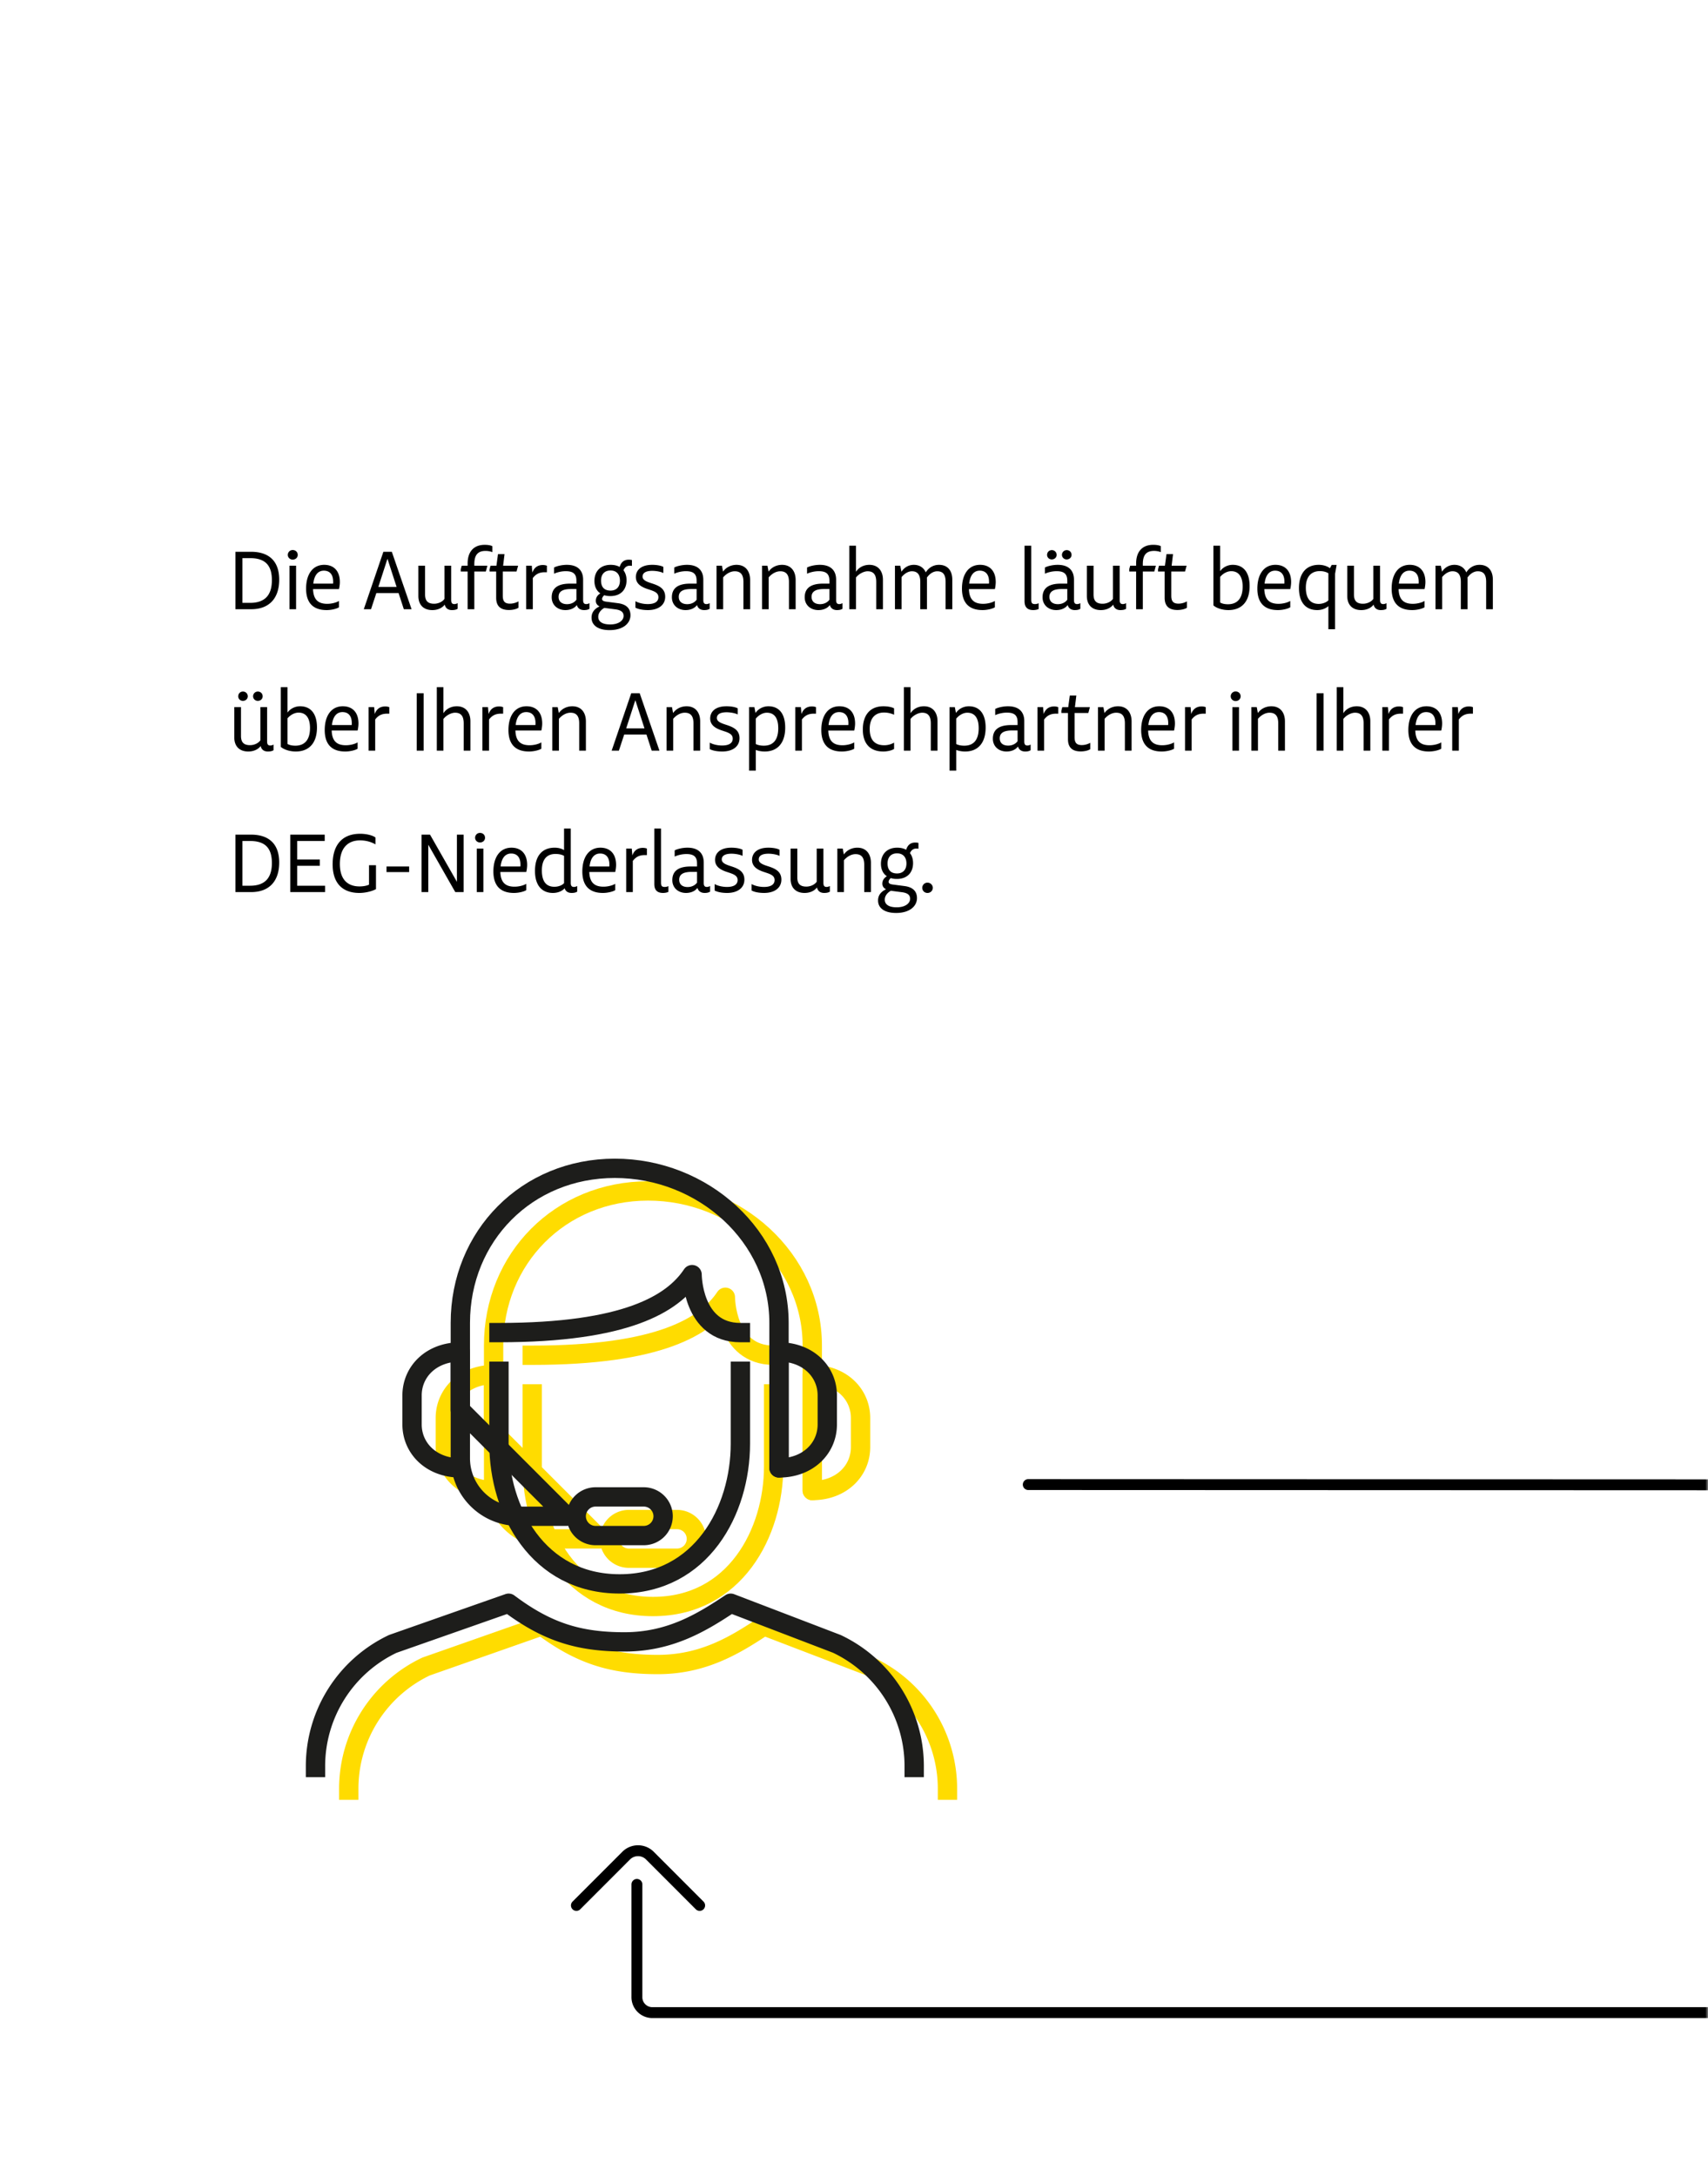 <svg width="314" height="400" xmlns="http://www.w3.org/2000/svg" xmlns:xlink="http://www.w3.org/1999/xlink"><defs><path id="a" d="M0 0h314v400H0z"/></defs><g fill="none" fill-rule="evenodd"><mask id="b" fill="#fff"><use xlink:href="#a"/></mask><g mask="url(#b)"><path d="M124.475 286.46h-8.877a3.562 3.562 0 01-3.55-3.553 3.562 3.562 0 013.55-3.554h8.877a3.562 3.562 0 013.55 3.554 3.562 3.562 0 01-3.55 3.553zm-14.203-3.553h-8.875c-5.884 0-10.652-4.773-10.652-10.661v-8.883l19.527 19.544zm-19.527-8.885c-5.326 0-8.877-3.597-8.877-7.995v-5.329c0-4.398 3.55-7.996 8.877-7.996v21.32zm58.583 0c5.326 0 8.877-3.597 8.877-7.995v-5.329c0-4.398-3.551-7.996-8.877-7.996v21.32z" stroke="#FFDC00" stroke-width="3.552" stroke-linecap="round" stroke-linejoin="round"/><path d="M174.183 329.102v-.25a24.872 24.872 0 00-14.215-22.478l-19.515-7.476c-5.326 3.554-11.178 7.107-19.53 7.107-8.35 0-14.2-1.776-21.302-7.107l-21.292 7.476a24.874 24.874 0 00-14.213 22.478v.25" stroke="#FFDC00" stroke-width="3.552" stroke-linecap="square" stroke-linejoin="round"/><path d="M90.744 263.363V247.37c0-15.99 12.24-28.427 28.404-28.427s30.182 12.438 30.182 28.427v26.653" stroke="#FFDC00" stroke-width="3.552" stroke-linecap="round" stroke-linejoin="round"/><path d="M142.228 256.256v13.326c0 12.213-7.102 25.762-22.19 25.762-15.091 0-22.193-13.549-22.193-25.762v-13.326m0-7.108c23.434 0 31.955-5.33 35.506-10.66 0 0 0 10.66 8.877 10.66" stroke="#FFDC00" stroke-width="3.552" stroke-linecap="square" stroke-linejoin="round"/><path d="M118.36 282.3h-8.878a3.562 3.562 0 01-3.55-3.554 3.562 3.562 0 013.55-3.554h8.877a3.562 3.562 0 013.55 3.554 3.562 3.562 0 01-3.55 3.553zm-14.204-3.554h-8.875c-5.884 0-10.652-4.772-10.652-10.661v-8.882l19.527 19.543zm-19.527-8.884c-5.326 0-8.877-3.598-8.877-7.996v-5.329c0-4.398 3.55-7.995 8.877-7.995v21.32zm58.583 0c5.326 0 8.877-3.598 8.877-7.996v-5.329c0-4.398-3.55-7.995-8.877-7.995v21.32z" stroke="#1D1D1B" stroke-width="3.552" stroke-linecap="round" stroke-linejoin="round"/><path d="M168.067 324.941v-.25a24.872 24.872 0 00-14.215-22.478l-19.515-7.476c-5.326 3.554-11.178 7.107-19.53 7.107-8.35 0-14.2-1.776-21.302-7.107l-21.292 7.476A24.874 24.874 0 0058 324.69v.25" stroke="#1D1D1B" stroke-width="3.552" stroke-linecap="square" stroke-linejoin="round"/><path d="M84.629 259.202V243.21c0-15.99 12.24-28.427 28.404-28.427s30.18 12.438 30.18 28.427v26.653" stroke="#1D1D1B" stroke-width="3.552" stroke-linecap="round" stroke-linejoin="round"/><path d="M136.112 252.095v13.326c0 12.214-7.102 25.762-22.19 25.762-15.09 0-22.192-13.548-22.192-25.762v-13.326m0-7.108c23.433 0 31.954-5.33 35.505-10.66 0 0 0 10.66 8.877 10.66" stroke="#1D1D1B" stroke-width="3.552" stroke-linecap="square" stroke-linejoin="round"/><path stroke="#000" stroke-width="2" stroke-linecap="round" d="M189.037 272.926L389 273M117.089 346.427v20.736a2.836 2.836 0 002.833 2.837H1550.48a2.836 2.836 0 002.833-2.837v-11.97"/><path d="M128.625 350.296l-9.149-9.157a3.08 3.08 0 00-4.36 0l-9.149 9.157" stroke="#000" stroke-width="2" stroke-linecap="round"/><path d="M46.192 112c3.216 0 5.136-1.92 5.136-5.44 0-3.504-1.984-5.12-5.184-5.12H43.28V112h2.912zm-.224-1.168H44.56v-8.224h1.408c2.752 0 4.016 1.28 4.016 4.048 0 2.736-1.264 4.176-4.016 4.176zm7.84-7.952c.544 0 .928-.384.928-.864 0-.512-.384-.896-.928-.896a.885.885 0 00-.896.896c0 .48.4.864.896.864zm.624 9.12v-8h-1.216v8h1.216zm5.616.16c.88 0 1.84-.24 2.272-.512v-1.168c-.528.32-1.376.528-2.16.528-1.616 0-2.544-.72-2.608-2.704h4.768c.096-.416.16-.896.16-1.296 0-2-1.072-3.168-2.88-3.168-2.192 0-3.328 1.84-3.328 4.368 0 2.8 1.472 3.952 3.776 3.952zm1.184-4.864H57.6c.16-1.472.8-2.384 1.936-2.384 1.088 0 1.712.704 1.712 2.032 0 .112 0 .24-.016.352zM68.208 112l.976-2.96h4.096l.96 2.96h1.424l-3.632-10.56H70.48L66.88 112h1.328zm4.704-4.096h-3.36l1.68-5.184 1.68 5.184zm10.176 4.256c.416 0 .784-.064 1.04-.24v-1.04c-.176.112-.4.176-.608.176-.384 0-.576-.208-.576-.736V104h-1.232v6.096c-.4.576-1.184.896-1.904.896-1.104 0-1.664-.48-1.664-1.696V104h-1.232v5.552c0 1.696.992 2.608 2.576 2.608.992 0 1.824-.4 2.272-1.008.144.656.608 1.008 1.328 1.008zM87.2 112v-6.928h2.112L89.6 104h-2.4v-.288c0-1.76.704-2.432 2.08-2.432.384 0 .88.08 1.232.224v-1.088c-.272-.176-.88-.256-1.392-.256-2.144 0-3.152 1.392-3.152 3.44v.4H84.88l-.176.64v.432h1.264V112H87.2zm6.368.144c.624 0 1.36-.144 1.744-.416v-1.168c-.432.24-.976.416-1.552.416-.992 0-1.328-.464-1.328-1.456v-4.448h2.528l.288-1.072h-2.752l.256-2.128h-1.2L91.264 104h-1.088l-.176.656v.416h1.216v4.816c0 1.488.752 2.256 2.352 2.256zm4.384-.144v-5.728c.576-.752 1.216-1.072 2.208-1.072h.384V104a2.151 2.151 0 00-.736-.128c-.992 0-1.616.496-1.936 1.392L97.76 104h-1.024v8h1.216zm9.408.16c.416 0 .736-.064 1.008-.24v-1.04a1.127 1.127 0 01-.608.176c-.4 0-.56-.24-.56-.736v-3.744c0-1.648-.928-2.736-2.992-2.736-.896 0-1.856.224-2.352.496v1.136c.576-.272 1.392-.464 2.144-.464 1.376 0 1.968.496 1.968 1.76v.528h-1.184c-2.32 0-3.36.896-3.36 2.512 0 1.424 1.088 2.352 2.512 2.352.96 0 1.696-.368 2.112-.928.144.576.624.928 1.312.928zm-3.12-1.088c-.96 0-1.552-.48-1.552-1.344 0-.88.592-1.44 2.272-1.44h1.008v1.968c-.368.512-.992.816-1.728.816zm7.824 4.768c2.496 0 3.84-1.248 3.84-2.736 0-1.184-.688-2-2.272-2.208l-2.208-.288c-.544-.08-.736-.24-.736-.496 0-.208.16-.48.4-.688.32.112.704.16 1.12.16 1.904 0 2.976-1.168 2.976-2.912 0-.72-.192-1.344-.56-1.824.192-.528.608-.848 1.136-.848.16 0 .304.016.416.032v-1.072a2.287 2.287 0 00-.608-.064c-.784 0-1.376.4-1.648 1.328-.432-.24-.976-.384-1.648-.384-1.92 0-2.992 1.232-2.992 2.96 0 .992.368 1.808 1.088 2.288-.64.4-.832.88-.832 1.376 0 .48.288.832.688 1.024-1.136.512-1.488 1.312-1.472 2.096.016 1.376 1.2 2.256 3.312 2.256zm.176-7.264c-1.136 0-1.744-.64-1.744-1.84 0-1.088.576-1.856 1.744-1.856 1.152 0 1.728.768 1.728 1.856 0 1.2-.688 1.84-1.728 1.84zm-.064 6.224c-1.456 0-2.192-.528-2.192-1.408 0-.608.384-1.232 1.12-1.632l2.096.272c.992.144 1.44.512 1.44 1.2 0 .848-.912 1.568-2.464 1.568zm6.928-2.64c1.952 0 3.184-.944 3.184-2.448 0-1.568-1.216-2.064-2.512-2.48-.896-.288-1.648-.576-1.648-1.232 0-.576.448-1.056 1.792-1.056.64 0 1.536.144 2.032.4v-1.12c-.4-.24-1.232-.384-2.048-.384-2.176 0-3.008 1.088-3.008 2.24 0 1.328 1.136 1.888 2.288 2.256 1.008.336 1.856.576 1.856 1.456 0 .8-.656 1.264-1.952 1.264-.8 0-1.68-.192-2.272-.528v1.184c.48.272 1.328.448 2.288.448zm10.352 0c.416 0 .736-.064 1.008-.24v-1.04a1.127 1.127 0 01-.608.176c-.4 0-.56-.24-.56-.736v-3.744c0-1.648-.928-2.736-2.992-2.736-.896 0-1.856.224-2.352.496v1.136c.576-.272 1.392-.464 2.144-.464 1.376 0 1.968.496 1.968 1.76v.528h-1.184c-2.32 0-3.36.896-3.36 2.512 0 1.424 1.088 2.352 2.512 2.352.96 0 1.696-.368 2.112-.928.144.576.624.928 1.312.928zm-3.12-1.088c-.96 0-1.552-.48-1.552-1.344 0-.88.592-1.44 2.272-1.44h1.008v1.968c-.368.512-.992.816-1.728.816zm6.608.928v-5.856c.576-.672 1.36-1.12 2.128-1.12 1.104 0 1.6.64 1.6 1.952V112h1.232v-5.376c0-1.616-.848-2.784-2.496-2.784-1.04 0-1.952.48-2.48 1.248L132.72 104h-.992v8h1.216zm8.368 0v-5.856c.576-.672 1.36-1.12 2.128-1.12 1.104 0 1.6.64 1.6 1.952V112h1.232v-5.376c0-1.616-.848-2.784-2.496-2.784-1.04 0-1.952.48-2.48 1.248l-.208-1.088h-.992v8h1.216zm12.56.16c.416 0 .736-.064 1.008-.24v-1.04a1.127 1.127 0 01-.608.176c-.4 0-.56-.24-.56-.736v-3.744c0-1.648-.928-2.736-2.992-2.736-.896 0-1.856.224-2.352.496v1.136c.576-.272 1.392-.464 2.144-.464 1.376 0 1.968.496 1.968 1.76v.528h-1.184c-2.32 0-3.36.896-3.36 2.512 0 1.424 1.088 2.352 2.512 2.352.96 0 1.696-.368 2.112-.928.144.576.624.928 1.312.928zm-3.12-1.088c-.96 0-1.552-.48-1.552-1.344 0-.88.592-1.44 2.272-1.44h1.008v1.968c-.368.512-.992.816-1.728.816zm6.608.928v-5.824c.544-.704 1.472-1.152 2.144-1.152 1.072 0 1.584.624 1.584 1.952V112h1.232v-5.408c0-1.616-.88-2.752-2.496-2.752-.992 0-1.92.432-2.464 1.28v-4.8h-1.216V112h1.216zm8.384 0v-5.904c.512-.624 1.2-1.072 1.904-1.072 1.024 0 1.536.624 1.536 1.952V112h1.232v-5.376c0-.112 0-.272-.016-.432.496-.72 1.184-1.168 1.904-1.168 1.072 0 1.536.624 1.536 1.952V112h1.232v-5.424c0-1.616-.816-2.736-2.448-2.736-1.04 0-1.904.528-2.432 1.392-.368-.864-1.136-1.392-2.192-1.392-.928 0-1.744.448-2.272 1.264l-.224-1.104h-.976v8h1.216zm14.88.16c.88 0 1.84-.24 2.272-.512v-1.168c-.528.32-1.376.528-2.16.528-1.616 0-2.544-.72-2.608-2.704h4.768c.096-.416.16-.896.16-1.296 0-2-1.072-3.168-2.88-3.168-2.192 0-3.328 1.84-3.328 4.368 0 2.8 1.472 3.952 3.776 3.952zm1.184-4.864h-3.632c.16-1.472.8-2.384 1.936-2.384 1.088 0 1.712.704 1.712 2.032 0 .112 0 .24-.016.352zm8.16 4.864c.336 0 .784-.08.976-.208v-1.056c-.208.112-.448.16-.672.16-.512 0-.688-.176-.688-.784v-9.952h-1.232v10.208c0 1.216.656 1.632 1.616 1.632zm3.392-9.312c.512 0 .896-.384.896-.832a.871.871 0 00-.896-.88c-.496 0-.864.384-.864.88 0 .448.368.832.864.832zm2.736 0c.528 0 .896-.384.896-.832 0-.496-.368-.88-.896-.88a.864.864 0 00-.864.88c0 .448.384.832.864.832zm1.504 9.312c.416 0 .736-.064 1.008-.24v-1.04a1.127 1.127 0 01-.608.176c-.4 0-.56-.24-.56-.736v-3.744c0-1.648-.928-2.736-2.992-2.736-.896 0-1.856.224-2.352.496v1.136c.576-.272 1.392-.464 2.144-.464 1.376 0 1.968.496 1.968 1.76v.528h-1.184c-2.32 0-3.36.896-3.36 2.512 0 1.424 1.088 2.352 2.512 2.352.96 0 1.696-.368 2.112-.928.144.576.624.928 1.312.928zm-3.12-1.088c-.96 0-1.552-.48-1.552-1.344 0-.88.592-1.44 2.272-1.44h1.008v1.968c-.368.512-.992.816-1.728.816zm11.504 1.088c.416 0 .784-.064 1.04-.24v-1.04c-.176.112-.4.176-.608.176-.384 0-.576-.208-.576-.736V104h-1.232v6.096c-.4.576-1.184.896-1.904.896-1.104 0-1.664-.48-1.664-1.696V104h-1.232v5.552c0 1.696.992 2.608 2.576 2.608.992 0 1.824-.4 2.272-1.008.144.656.608 1.008 1.328 1.008zm4.112-.16v-6.928h2.112l.288-1.072h-2.4v-.288c0-1.76.704-2.432 2.08-2.432.384 0 .88.08 1.232.224v-1.088c-.272-.176-.88-.256-1.392-.256-2.144 0-3.152 1.392-3.152 3.44v.4h-1.088l-.176.64v.432h1.264V112h1.232zm6.368.144c.624 0 1.36-.144 1.744-.416v-1.168c-.432.24-.976.416-1.552.416-.992 0-1.328-.464-1.328-1.456v-4.448h2.528l.288-1.072h-2.752l.256-2.128h-1.2L214.16 104h-1.088l-.176.656v.416h1.216v4.816c0 1.488.752 2.256 2.352 2.256zm9.36.016c2.48 0 3.904-1.6 3.904-4.416 0-2.48-1.104-3.904-3.104-3.904-1.008 0-1.856.512-2.32 1.168v-4.688h-1.232v10.976c.592.528 1.696.864 2.752.864zm-.064-1.072c-.576 0-1.056-.096-1.456-.32v-4.704c.528-.624 1.28-1.056 2.048-1.056 1.328 0 2.096.96 2.096 2.832 0 2.224-1.04 3.248-2.688 3.248zm9.168 1.072c.88 0 1.84-.24 2.272-.512v-1.168c-.528.32-1.376.528-2.16.528-1.616 0-2.544-.72-2.608-2.704h4.768c.096-.416.16-.896.16-1.296 0-2-1.072-3.168-2.88-3.168-2.192 0-3.328 1.84-3.328 4.368 0 2.8 1.472 3.952 3.776 3.952zm1.184-4.864h-3.632c.16-1.472.8-2.384 1.936-2.384 1.088 0 1.712.704 1.712 2.032 0 .112 0 .24-.016.352zm9.328 8.384v-10.192l.288-1.632h-.912l-.32.608c-.464-.368-1.232-.624-2.048-.624-2.384 0-3.648 1.648-3.648 4.272 0 2.608 1.216 4.048 3.376 4.048.816 0 1.584-.304 2.032-.736v4.256h1.232zm-3.008-4.656c-1.376 0-2.368-.816-2.368-2.992 0-1.904.896-3.04 2.592-3.04.576 0 1.152.144 1.552.4v4.976c-.4.416-1.136.656-1.776.656zm11.424 1.136c.416 0 .784-.064 1.04-.24v-1.04c-.176.112-.4.176-.608.176-.384 0-.576-.208-.576-.736V104h-1.232v6.096c-.4.576-1.184.896-1.904.896-1.104 0-1.664-.48-1.664-1.696V104h-1.232v5.552c0 1.696.992 2.608 2.576 2.608.992 0 1.824-.4 2.272-1.008.144.656.608 1.008 1.328 1.008zm5.76 0c.88 0 1.84-.24 2.272-.512v-1.168c-.528.32-1.376.528-2.16.528-1.616 0-2.544-.72-2.608-2.704h4.768c.096-.416.16-.896.16-1.296 0-2-1.072-3.168-2.88-3.168-2.192 0-3.328 1.84-3.328 4.368 0 2.8 1.472 3.952 3.776 3.952zm1.184-4.864h-3.632c.16-1.472.8-2.384 1.936-2.384 1.088 0 1.712.704 1.712 2.032 0 .112 0 .24-.016.352zm4.32 4.704v-5.904c.512-.624 1.2-1.072 1.904-1.072 1.024 0 1.536.624 1.536 1.952V112h1.232v-5.376c0-.112 0-.272-.016-.432.496-.72 1.184-1.168 1.904-1.168 1.072 0 1.536.624 1.536 1.952V112h1.232v-5.424c0-1.616-.816-2.736-2.448-2.736-1.04 0-1.904.528-2.432 1.392-.368-.864-1.136-1.392-2.192-1.392-.928 0-1.744.448-2.272 1.264L264.88 104h-.976v8h1.216zM44.656 128.848c.512 0 .896-.384.896-.832a.871.871 0 00-.896-.88c-.496 0-.864.384-.864.88 0 .448.368.832.864.832zm2.736 0c.528 0 .896-.384.896-.832 0-.496-.368-.88-.896-.88a.864.864 0 00-.864.88c0 .448.384.832.864.832zm1.856 9.312c.416 0 .784-.064 1.04-.24v-1.04c-.176.112-.4.176-.608.176-.384 0-.576-.208-.576-.736V130h-1.232v6.096c-.4.576-1.184.896-1.904.896-1.104 0-1.664-.48-1.664-1.696V130h-1.232v5.552c0 1.696.992 2.608 2.576 2.608.992 0 1.824-.4 2.272-1.008.144.656.608 1.008 1.328 1.008zm5.12 0c2.48 0 3.904-1.6 3.904-4.416 0-2.48-1.104-3.904-3.104-3.904-1.008 0-1.856.512-2.32 1.168v-4.688h-1.232v10.976c.592.528 1.696.864 2.752.864zm-.064-1.072c-.576 0-1.056-.096-1.456-.32v-4.704c.528-.624 1.28-1.056 2.048-1.056 1.328 0 2.096.96 2.096 2.832 0 2.224-1.04 3.248-2.688 3.248zm9.168 1.072c.88 0 1.84-.24 2.272-.512v-1.168c-.528.32-1.376.528-2.16.528-1.616 0-2.544-.72-2.608-2.704h4.768c.096-.416.16-.896.16-1.296 0-2-1.072-3.168-2.88-3.168-2.192 0-3.328 1.84-3.328 4.368 0 2.8 1.472 3.952 3.776 3.952zm1.184-4.864h-3.632c.16-1.472.8-2.384 1.936-2.384 1.088 0 1.712.704 1.712 2.032 0 .112 0 .24-.016.352zm4.32 4.704v-5.728c.576-.752 1.216-1.072 2.208-1.072h.384V130a2.151 2.151 0 00-.736-.128c-.992 0-1.616.496-1.936 1.392L68.784 130H67.76v8h1.216zm8.912 0v-10.56h-1.28V138h1.28zm3.632 0v-5.824c.544-.704 1.472-1.152 2.144-1.152 1.072 0 1.584.624 1.584 1.952V138h1.232v-5.408c0-1.616-.88-2.752-2.496-2.752-.992 0-1.92.432-2.464 1.28v-4.8h-1.216V138h1.216zm8.384 0v-5.728c.576-.752 1.216-1.072 2.208-1.072h.384V130a2.151 2.151 0 00-.736-.128c-.992 0-1.616.496-1.936 1.392L89.712 130h-1.024v8h1.216zm7.344.16c.88 0 1.84-.24 2.272-.512v-1.168c-.528.32-1.376.528-2.16.528-1.616 0-2.544-.72-2.608-2.704h4.768c.096-.416.16-.896.16-1.296 0-2-1.072-3.168-2.88-3.168-2.192 0-3.328 1.84-3.328 4.368 0 2.8 1.472 3.952 3.776 3.952zm1.184-4.864H94.8c.16-1.472.8-2.384 1.936-2.384 1.088 0 1.712.704 1.712 2.032 0 .112 0 .24-.016.352zm4.32 4.704v-5.856c.576-.672 1.36-1.12 2.128-1.12 1.104 0 1.6.64 1.6 1.952V138h1.232v-5.376c0-1.616-.848-2.784-2.496-2.784-1.04 0-1.952.48-2.48 1.248l-.208-1.088h-.992v8h1.216zm11.024 0l.976-2.96h4.096l.96 2.96h1.424l-3.632-10.56h-1.552l-3.6 10.56h1.328zm4.704-4.096h-3.36l1.68-5.184 1.68 5.184zm5.28 4.096v-5.856c.576-.672 1.36-1.12 2.128-1.12 1.104 0 1.6.64 1.6 1.952V138h1.232v-5.376c0-1.616-.848-2.784-2.496-2.784-1.04 0-1.952.48-2.48 1.248l-.208-1.088h-.992v8h1.216zm9.008.16c1.952 0 3.184-.944 3.184-2.448 0-1.568-1.216-2.064-2.512-2.48-.896-.288-1.648-.576-1.648-1.232 0-.576.448-1.056 1.792-1.056.64 0 1.536.144 2.032.4v-1.12c-.4-.24-1.232-.384-2.048-.384-2.176 0-3.008 1.088-3.008 2.24 0 1.328 1.136 1.888 2.288 2.256 1.008.336 1.856.576 1.856 1.456 0 .8-.656 1.264-1.952 1.264-.8 0-1.68-.192-2.272-.528v1.184c.48.272 1.328.448 2.288.448zm6.176 3.52v-3.808c.448.176 1.04.288 1.632.288 2.336 0 3.776-1.536 3.776-4.4 0-2.608-1.184-3.92-3.088-3.92-.976 0-1.872.48-2.368 1.232l-.208-1.072h-.976v11.68h1.232zm1.488-4.592c-.56 0-1.088-.096-1.488-.304v-4.672c.528-.64 1.296-1.088 2.032-1.088 1.328 0 2.096.912 2.096 2.864 0 2.144-.944 3.2-2.64 3.2zm6.992.912v-5.728c.576-.752 1.216-1.072 2.208-1.072h.384V130a2.151 2.151 0 00-.736-.128c-.992 0-1.616.496-1.936 1.392l-.112-1.264h-1.024v8h1.216zm7.344.16c.88 0 1.84-.24 2.272-.512v-1.168c-.528.32-1.376.528-2.16.528-1.616 0-2.544-.72-2.608-2.704h4.768c.096-.416.16-.896.16-1.296 0-2-1.072-3.168-2.88-3.168-2.192 0-3.328 1.84-3.328 4.368 0 2.8 1.472 3.952 3.776 3.952zm1.184-4.864h-3.632c.16-1.472.8-2.384 1.936-2.384 1.088 0 1.712.704 1.712 2.032 0 .112 0 .24-.016.352zm6.432 4.864c.784 0 1.648-.224 1.984-.48v-1.152a3.648 3.648 0 01-1.808.48c-1.632 0-2.672-.864-2.672-3.008 0-1.952.992-3.008 2.624-3.008.672 0 1.264.144 1.856.4v-1.168c-.4-.24-1.184-.384-1.968-.384-2.496 0-3.776 1.68-3.776 4.272 0 2.656 1.392 4.048 3.76 4.048zm5.008-.16v-5.824c.544-.704 1.472-1.152 2.144-1.152 1.072 0 1.584.624 1.584 1.952V138h1.232v-5.408c0-1.616-.88-2.752-2.496-2.752-.992 0-1.92.432-2.464 1.28v-4.8h-1.216V138h1.216zm8.4 3.68v-3.808c.448.176 1.04.288 1.632.288 2.336 0 3.776-1.536 3.776-4.4 0-2.608-1.184-3.92-3.088-3.92-.976 0-1.872.48-2.368 1.232l-.208-1.072h-.976v11.68h1.232zm1.488-4.592c-.56 0-1.088-.096-1.488-.304v-4.672c.528-.64 1.296-1.088 2.032-1.088 1.328 0 2.096.912 2.096 2.864 0 2.144-.944 3.2-2.64 3.2zm11.184 1.072c.416 0 .736-.064 1.008-.24v-1.04a1.127 1.127 0 01-.608.176c-.4 0-.56-.24-.56-.736v-3.744c0-1.648-.928-2.736-2.992-2.736-.896 0-1.856.224-2.352.496v1.136c.576-.272 1.392-.464 2.144-.464 1.376 0 1.968.496 1.968 1.76v.528h-1.184c-2.32 0-3.36.896-3.36 2.512 0 1.424 1.088 2.352 2.512 2.352.96 0 1.696-.368 2.112-.928.144.576.624.928 1.312.928zm-3.12-1.088c-.96 0-1.552-.48-1.552-1.344 0-.88.592-1.44 2.272-1.44h1.008v1.968c-.368.512-.992.816-1.728.816zm6.608.928v-5.728c.576-.752 1.216-1.072 2.208-1.072h.384V130a2.151 2.151 0 00-.736-.128c-.992 0-1.616.496-1.936 1.392L191.76 130h-1.024v8h1.216zm6.736.144c.624 0 1.36-.144 1.744-.416v-1.168c-.432.24-.976.416-1.552.416-.992 0-1.328-.464-1.328-1.456v-4.448h2.528l.288-1.072h-2.752l.256-2.128h-1.2l-.288 2.128h-1.088l-.176.656v.416h1.216v4.816c0 1.488.752 2.256 2.352 2.256zm4.384-.144v-5.856c.576-.672 1.36-1.12 2.128-1.12 1.104 0 1.6.64 1.6 1.952V138h1.232v-5.376c0-1.616-.848-2.784-2.496-2.784-1.04 0-1.952.48-2.48 1.248l-.208-1.088h-.992v8h1.216zm10.496.16c.88 0 1.84-.24 2.272-.512v-1.168c-.528.32-1.376.528-2.16.528-1.616 0-2.544-.72-2.608-2.704h4.768c.096-.416.16-.896.16-1.296 0-2-1.072-3.168-2.88-3.168-2.192 0-3.328 1.84-3.328 4.368 0 2.8 1.472 3.952 3.776 3.952zm1.184-4.864h-3.632c.16-1.472.8-2.384 1.936-2.384 1.088 0 1.712.704 1.712 2.032 0 .112 0 .24-.016.352zm4.32 4.704v-5.728c.576-.752 1.216-1.072 2.208-1.072h.384V130a2.151 2.151 0 00-.736-.128c-.992 0-1.616.496-1.936 1.392L218.88 130h-1.024v8h1.216zm8.08-9.12c.544 0 .928-.384.928-.864 0-.512-.384-.896-.928-.896a.885.885 0 00-.896.896c0 .48.4.864.896.864zm.624 9.12v-8h-1.216v8h1.216zm3.488 0v-5.856c.576-.672 1.36-1.12 2.128-1.12 1.104 0 1.6.64 1.6 1.952V138h1.232v-5.376c0-1.616-.848-2.784-2.496-2.784-1.04 0-1.952.48-2.48 1.248L231.04 130h-.992v8h1.216zm12.064 0v-10.56h-1.28V138h1.28zm3.632 0v-5.824c.544-.704 1.472-1.152 2.144-1.152 1.072 0 1.584.624 1.584 1.952V138h1.232v-5.408c0-1.616-.88-2.752-2.496-2.752-.992 0-1.92.432-2.464 1.28v-4.8h-1.216V138h1.216zm8.384 0v-5.728c.576-.752 1.216-1.072 2.208-1.072h.384V130a2.151 2.151 0 00-.736-.128c-.992 0-1.616.496-1.936 1.392l-.112-1.264h-1.024v8h1.216zm7.344.16c.88 0 1.84-.24 2.272-.512v-1.168c-.528.32-1.376.528-2.16.528-1.616 0-2.544-.72-2.608-2.704h4.768c.096-.416.16-.896.16-1.296 0-2-1.072-3.168-2.88-3.168-2.192 0-3.328 1.84-3.328 4.368 0 2.8 1.472 3.952 3.776 3.952zm1.184-4.864h-3.632c.16-1.472.8-2.384 1.936-2.384 1.088 0 1.712.704 1.712 2.032 0 .112 0 .24-.016.352zm4.32 4.704v-5.728c.576-.752 1.216-1.072 2.208-1.072h.384V130a2.151 2.151 0 00-.736-.128c-.992 0-1.616.496-1.936 1.392L268 130h-1.024v8h1.216zm-222 26c3.216 0 5.136-1.92 5.136-5.44 0-3.504-1.984-5.12-5.184-5.12H43.28V164h2.912zm-.224-1.168H44.56v-8.224h1.408c2.752 0 4.016 1.28 4.016 4.048 0 2.736-1.264 4.176-4.016 4.176zM59.76 164v-1.168h-5.12v-3.664h4.16v-1.152h-4.16v-3.408h5.056v-1.168H53.36V164h6.4zm6.304.16c1.056 0 2.304-.288 3.056-.704v-4.4h-1.28v3.584c-.48.224-1.136.32-1.744.32-2.176 0-3.616-1.264-3.616-4.128 0-2.832 1.376-4.336 3.712-4.336 1.008 0 1.984.24 2.832.736v-1.264c-.56-.432-1.76-.688-2.8-.688-3.504 0-5.072 2.272-5.072 5.616 0 3.36 1.712 5.264 4.912 5.264zm9.152-3.84v-1.024h-4.16v1.024h4.16zm3.52 3.68v-8.704l4.96 8.704h1.536v-10.56H84v8.672l-4.944-8.672h-1.552V164h1.232zm9.504-9.12c.544 0 .928-.384.928-.864 0-.512-.384-.896-.928-.896a.885.885 0 00-.896.896c0 .48.4.864.896.864zm.624 9.12v-8h-1.216v8h1.216zm5.616.16c.88 0 1.84-.24 2.272-.512v-1.168c-.528.32-1.376.528-2.16.528-1.616 0-2.544-.72-2.608-2.704h4.768c.096-.416.16-.896.16-1.296 0-2-1.072-3.168-2.88-3.168-2.192 0-3.328 1.84-3.328 4.368 0 2.8 1.472 3.952 3.776 3.952zm1.184-4.864h-3.632c.16-1.472.8-2.384 1.936-2.384 1.088 0 1.712.704 1.712 2.032 0 .112 0 .24-.016.352zm9.424 4.864c.416 0 .752-.064 1.024-.24v-1.04a1.184 1.184 0 01-.608.176c-.4 0-.576-.24-.576-.72V152.32h-1.232v3.968c-.4-.272-1.056-.448-1.712-.448-2.4 0-3.632 1.6-3.632 4.272 0 2.768 1.36 4.048 3.296 4.048.88 0 1.696-.32 2.16-.864.16.56.608.864 1.28.864zm-3.168-1.136c-1.424 0-2.304-.864-2.304-3.008 0-1.968.864-3.024 2.496-3.024.64 0 1.168.112 1.584.352v5.008c-.368.432-1.088.672-1.776.672zm8.912 1.136c.88 0 1.84-.24 2.272-.512v-1.168c-.528.32-1.376.528-2.16.528-1.616 0-2.544-.72-2.608-2.704h4.768c.096-.416.16-.896.16-1.296 0-2-1.072-3.168-2.88-3.168-2.192 0-3.328 1.84-3.328 4.368 0 2.8 1.472 3.952 3.776 3.952zm1.184-4.864h-3.632c.16-1.472.8-2.384 1.936-2.384 1.088 0 1.712.704 1.712 2.032 0 .112 0 .24-.016.352zm4.32 4.704v-5.728c.576-.752 1.216-1.072 2.208-1.072h.384V156a2.151 2.151 0 00-.736-.128c-.992 0-1.616.496-1.936 1.392l-.112-1.264h-1.024v8h1.216zm5.568.16c.336 0 .784-.08.976-.208v-1.056c-.208.112-.448.16-.672.16-.512 0-.688-.176-.688-.784v-9.952h-1.232v10.208c0 1.216.656 1.632 1.616 1.632zm7.632 0c.416 0 .736-.064 1.008-.24v-1.04a1.127 1.127 0 01-.608.176c-.4 0-.56-.24-.56-.736v-3.744c0-1.648-.928-2.736-2.992-2.736-.896 0-1.856.224-2.352.496v1.136c.576-.272 1.392-.464 2.144-.464 1.376 0 1.968.496 1.968 1.76v.528h-1.184c-2.32 0-3.36.896-3.36 2.512 0 1.424 1.088 2.352 2.512 2.352.96 0 1.696-.368 2.112-.928.144.576.624.928 1.312.928zm-3.12-1.088c-.96 0-1.552-.48-1.552-1.344 0-.88.592-1.44 2.272-1.44h1.008v1.968c-.368.512-.992.816-1.728.816zm7.248 1.088c1.952 0 3.184-.944 3.184-2.448 0-1.568-1.216-2.064-2.512-2.48-.896-.288-1.648-.576-1.648-1.232 0-.576.448-1.056 1.792-1.056.64 0 1.536.144 2.032.4v-1.12c-.4-.24-1.232-.384-2.048-.384-2.176 0-3.008 1.088-3.008 2.24 0 1.328 1.136 1.888 2.288 2.256 1.008.336 1.856.576 1.856 1.456 0 .8-.656 1.264-1.952 1.264-.8 0-1.68-.192-2.272-.528v1.184c.48.272 1.328.448 2.288.448zm6.8 0c1.952 0 3.184-.944 3.184-2.448 0-1.568-1.216-2.064-2.512-2.48-.896-.288-1.648-.576-1.648-1.232 0-.576.448-1.056 1.792-1.056.64 0 1.536.144 2.032.4v-1.12c-.4-.24-1.232-.384-2.048-.384-2.176 0-3.008 1.088-3.008 2.24 0 1.328 1.136 1.888 2.288 2.256 1.008.336 1.856.576 1.856 1.456 0 .8-.656 1.264-1.952 1.264-.8 0-1.68-.192-2.272-.528v1.184c.48.272 1.328.448 2.288.448zm11.056 0c.416 0 .784-.064 1.04-.24v-1.04c-.176.112-.4.176-.608.176-.384 0-.576-.208-.576-.736V156h-1.232v6.096c-.4.576-1.184.896-1.904.896-1.104 0-1.664-.48-1.664-1.696V156h-1.232v5.552c0 1.696.992 2.608 2.576 2.608.992 0 1.824-.4 2.272-1.008.144.656.608 1.008 1.328 1.008zm3.632-.16v-5.856c.576-.672 1.36-1.12 2.128-1.12 1.104 0 1.6.64 1.6 1.952V164h1.232v-5.376c0-1.616-.848-2.784-2.496-2.784-1.04 0-1.952.48-2.48 1.248l-.208-1.088h-.992v8h1.216zm9.584 3.84c2.496 0 3.84-1.248 3.84-2.736 0-1.184-.688-2-2.272-2.208l-2.208-.288c-.544-.08-.736-.24-.736-.496 0-.208.16-.48.4-.688.32.112.704.16 1.12.16 1.904 0 2.976-1.168 2.976-2.912 0-.72-.192-1.344-.56-1.824.192-.528.608-.848 1.136-.848.16 0 .304.016.416.032v-1.072a2.287 2.287 0 00-.608-.064c-.784 0-1.376.4-1.648 1.328-.432-.24-.976-.384-1.648-.384-1.92 0-2.992 1.232-2.992 2.96 0 .992.368 1.808 1.088 2.288-.64.4-.832.88-.832 1.376 0 .48.288.832.688 1.024-1.136.512-1.488 1.312-1.472 2.096.016 1.376 1.2 2.256 3.312 2.256zm.176-7.264c-1.136 0-1.744-.64-1.744-1.84 0-1.088.576-1.856 1.744-1.856 1.152 0 1.728.768 1.728 1.856 0 1.2-.688 1.84-1.728 1.84zm-.064 6.224c-1.456 0-2.192-.528-2.192-1.408 0-.608.384-1.232 1.12-1.632l2.096.272c.992.144 1.44.512 1.44 1.2 0 .848-.912 1.568-2.464 1.568zm5.664-2.64c.544 0 .976-.416.976-.944 0-.512-.432-.944-.976-.944a.94.94 0 00-.96.944c0 .528.4.944.96.944z" fill="#000" fill-rule="nonzero"/></g></g></svg>